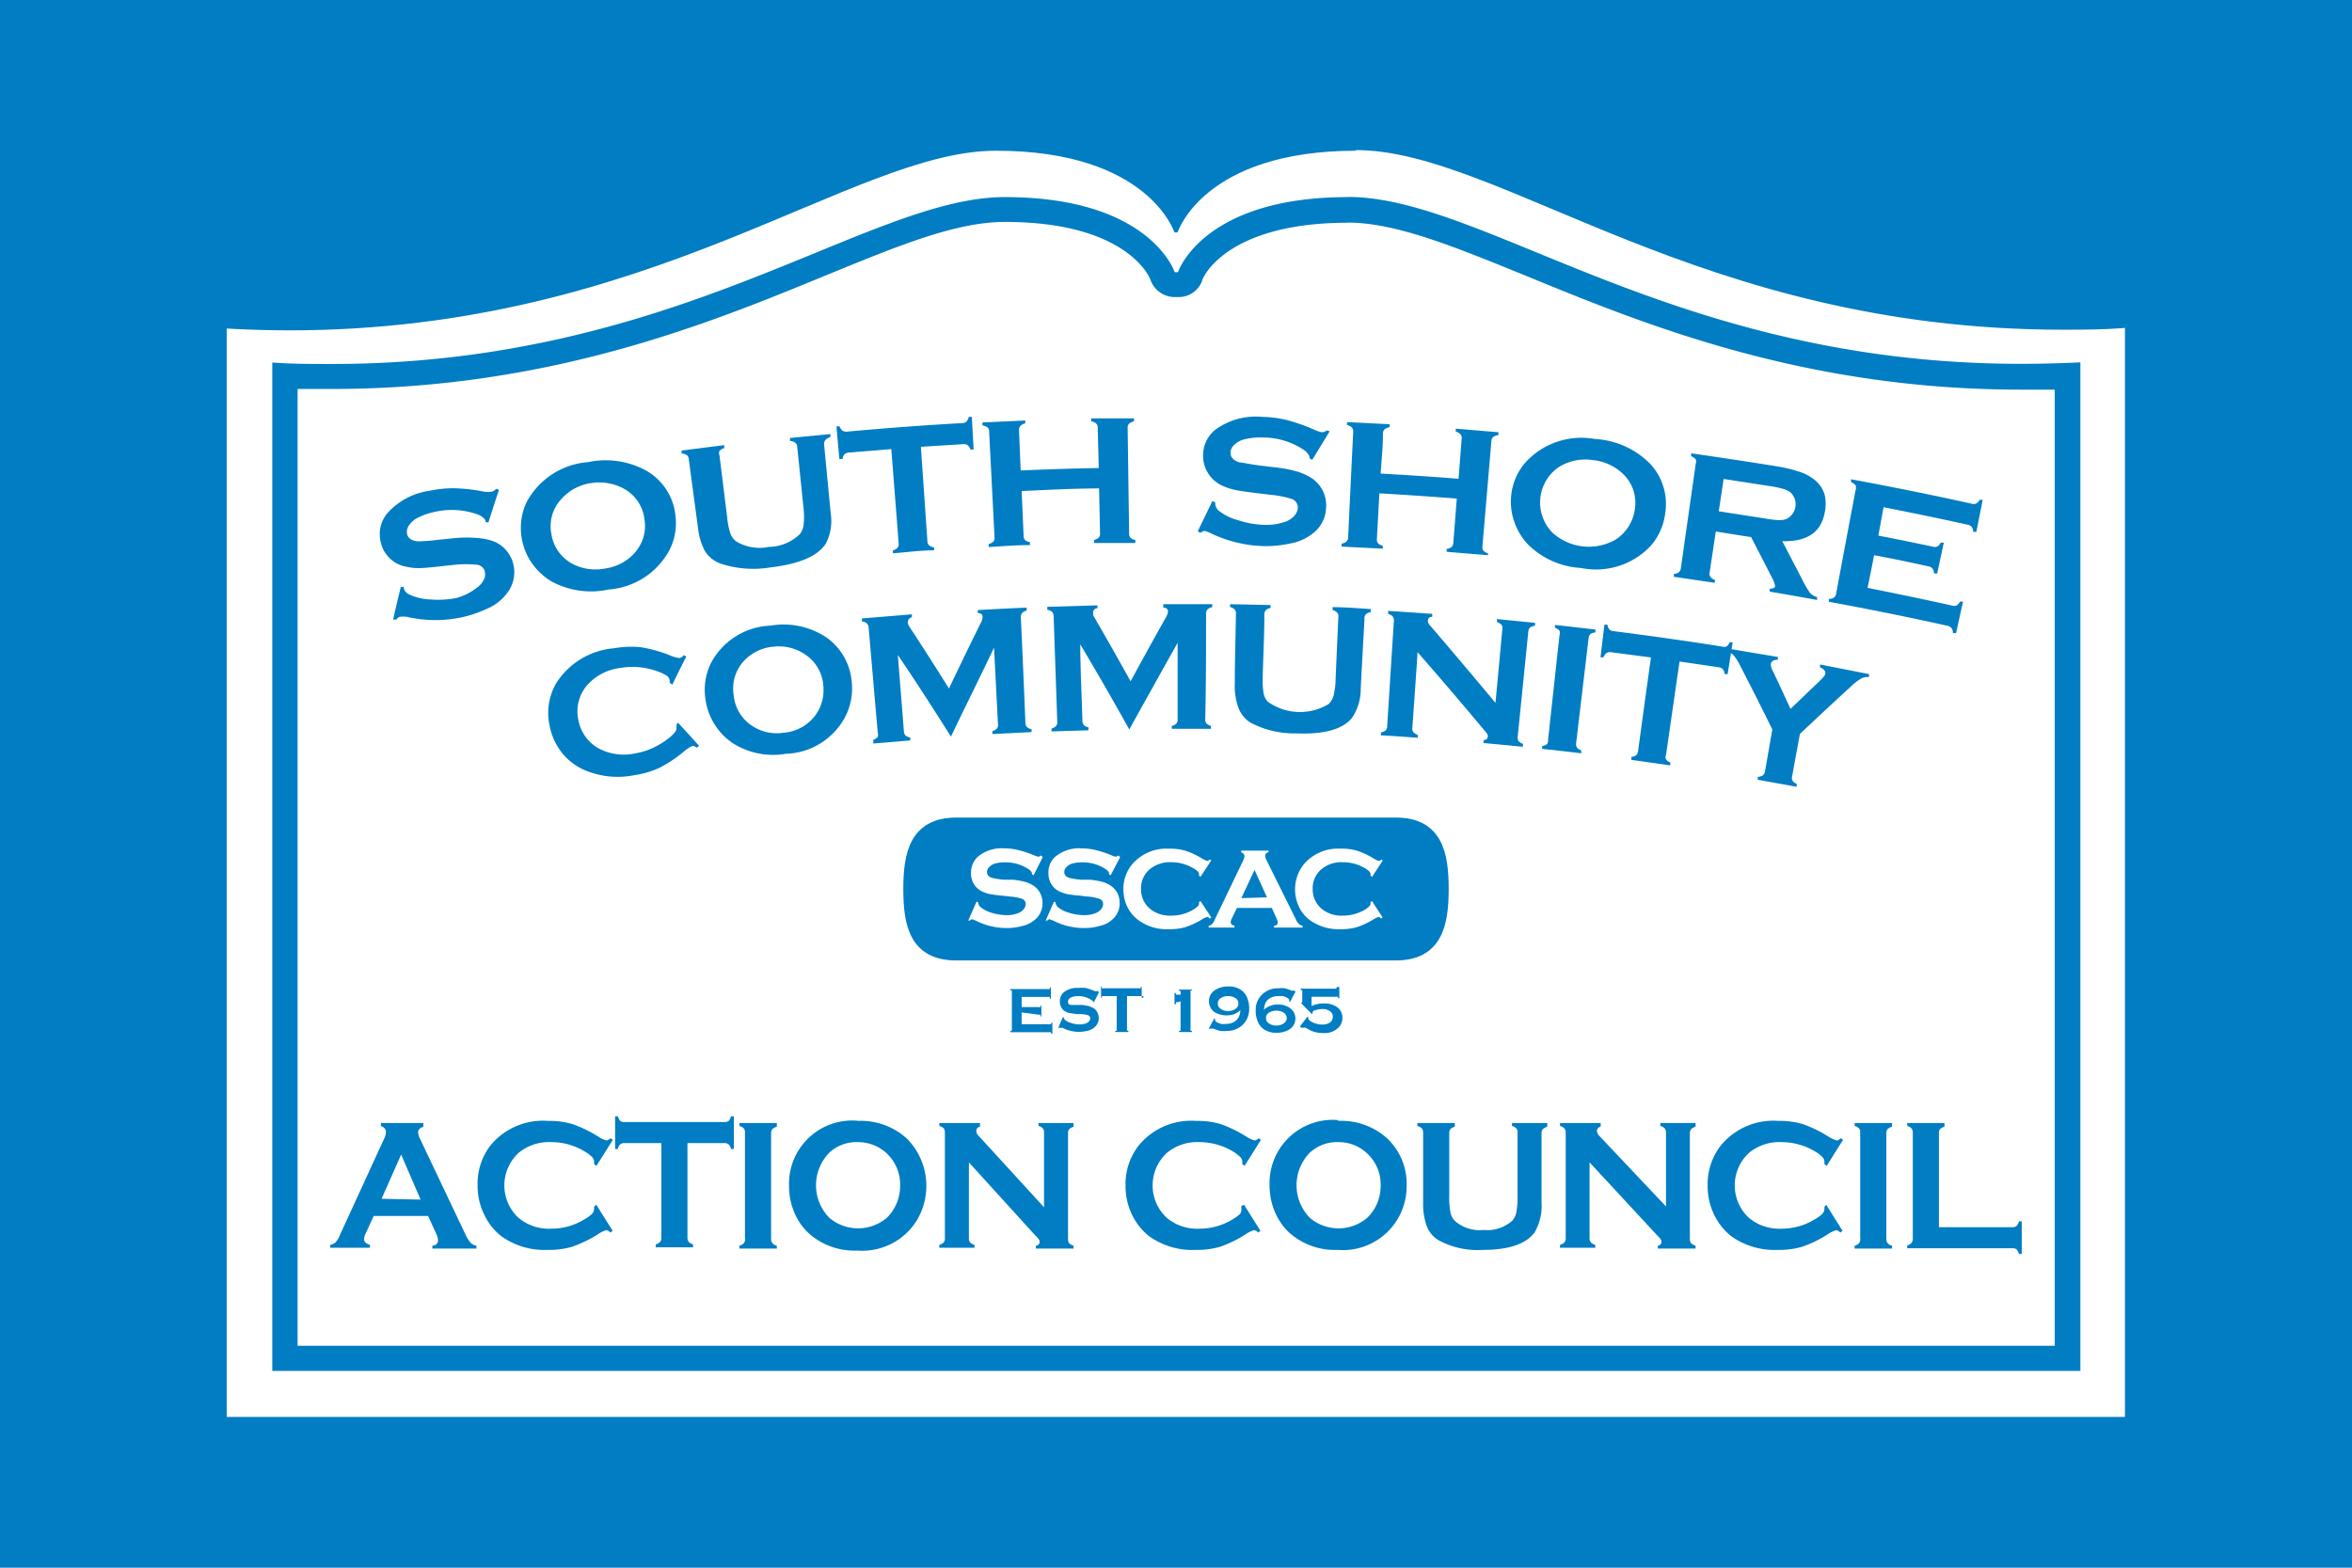 <svg id="Layer_1" data-name="Layer 1" xmlns="http://www.w3.org/2000/svg" viewBox="0 0 144 96"><defs><style>.cls-1,.cls-3{fill:#007dc3;}.cls-2{fill:#fff;}.cls-3{stroke:#007dc3;stroke-miterlimit:10;stroke-width:0.75px;}</style></defs><title>SSCAC_SIGN_BACKGROUND</title><rect class="cls-1" width="144" height="96"/><path class="cls-2" d="M67.59,111.11V43.81l.31,0c1.27.07,2.55.1,3.8.1,13.6,0,23.25-4.07,31-7.34,4.91-2.06,8.78-3.7,12.27-3.7,7.94,0,10.4,3.5,11,4.75.62-1.25,3.08-4.75,11-4.75,3.49,0,7.36,1.64,12.27,3.7,7.76,3.27,17.41,7.34,31,7.34,1.25,0,2.53,0,3.8-.1l.31,0v67.3Z" transform="translate(-54 -24)"/><path class="cls-1" d="M137,33.19c8.86,0,21,11,43.28,11,1.24,0,2.51,0,3.82-.11v66.69H67.88V44.12c1.31.07,2.58.11,3.82.11,22.27,0,34.42-11,43.28-11,9.35,0,10.92,5,10.92,5h.2s1.57-5,10.92-5m0-.59c-7.26,0-10.05,2.9-11,4.45-1-1.55-3.76-4.45-11-4.45-3.55,0-7.45,1.64-12.38,3.72-7.74,3.26-17.36,7.32-30.9,7.32-1.24,0-2.52,0-3.79-.11l-.62,0v67.9H184.71V43.5l-.62,0c-1.27.07-2.55.11-3.79.11-13.54,0-23.16-4.06-30.9-7.32-4.93-2.08-8.83-3.72-12.38-3.72Z" transform="translate(-54 -24)"/><path class="cls-2" d="M71.44,107.15V47c1,0,1.91.06,2.85.06,13.16,0,22.46-3.81,29.94-6.88,4.56-1.87,8.16-3.34,11.27-3.34,8.14,0,9.6,3.9,9.66,4.06a.79.79,0,0,0,.74.54h.2a.77.77,0,0,0,.74-.55c.06-.15,1.52-4,9.66-4,3.11,0,6.71,1.47,11.27,3.34,7.48,3.07,16.79,6.88,29.94,6.88.94,0,1.9,0,2.86-.06v60.14Z" transform="translate(-54 -24)"/><path class="cls-1" d="M136.5,37.63c2.95,0,6.49,1.45,11,3.29,7.14,2.93,16.92,6.94,30.23,6.94.68,0,1.38,0,2.07,0v58.55H72.22V47.82c.69,0,1.39,0,2.07,0,13.31,0,23.09-4,30.23-6.94,4.49-1.84,8-3.29,11-3.29,7.49,0,8.87,3.41,8.91,3.52a1.57,1.57,0,0,0,1.49,1.08h.2a1.52,1.52,0,0,0,1.48-1c0-.14,1.43-3.55,8.92-3.55m0-1.57c-8.91,0-10.4,4.6-10.4,4.6h-.2s-1.49-4.6-10.4-4.6c-8.43,0-20,10.22-41.21,10.22-1.18,0-2.4,0-3.64-.09v61.75h110.7V46.19c-1.24.06-2.46.09-3.64.09-21.2,0-32.78-10.22-41.21-10.22Z" transform="translate(-54 -24)"/><path class="cls-1" d="M80.21,98.46H76.88l-.49,1.07a.89.89,0,0,0-.1.36c0,.16.12.27.36.34v.18H74.22v-.18a.6.6,0,0,0,.33-.16,1.42,1.42,0,0,0,.26-.44l2.69-5.86a1.12,1.12,0,0,0,.13-.45c0-.17-.1-.29-.31-.37v-.18h2.6V93c-.21.07-.32.18-.32.33a1,1,0,0,0,.1.37l2.79,5.88a2.28,2.28,0,0,0,.32.52.68.68,0,0,0,.36.18v.18h-2.7v-.18c.24,0,.35-.16.35-.35a1,1,0,0,0-.1-.35Zm-.46-1L78.56,94.7l-1.2,2.71Z" transform="translate(-54 -24)"/><path class="cls-1" d="M90.51,97.78l1,1.59-.14.11a.43.43,0,0,0-.25-.15,1.84,1.84,0,0,0-.54.27,7.61,7.61,0,0,1-1.56.75,5.11,5.11,0,0,1-1.5.19,4.52,4.52,0,0,1-2.84-.85,3.62,3.62,0,0,1-1-1.24,4,4,0,0,1-.44-1.86A3.85,3.85,0,0,1,84,94.18a4.15,4.15,0,0,1,3.54-1.54,5,5,0,0,1,1.49.19,7.61,7.61,0,0,1,1.56.75,2,2,0,0,0,.54.26.46.46,0,0,0,.25-.14l.14.1-1,1.59-.15-.1a.86.86,0,0,0,0-.15.41.41,0,0,0-.13-.3,2.29,2.29,0,0,0-.48-.35,3.9,3.9,0,0,0-2-.55,2.93,2.93,0,0,0-2,.65,2.71,2.71,0,0,0,0,4,2.93,2.93,0,0,0,2,.65,3.82,3.82,0,0,0,2-.56,2.33,2.33,0,0,0,.48-.34.44.44,0,0,0,.13-.3.81.81,0,0,0,0-.15Z" transform="translate(-54 -24)"/><path class="cls-1" d="M96.09,94v5.79a.4.4,0,0,0,.08.26.58.58,0,0,0,.26.15v.18H94.15v-.18a.56.56,0,0,0,.27-.15.4.4,0,0,0,.07-.26V94H92.22a.37.37,0,0,0-.25.08.49.49,0,0,0-.14.28h-.17v-2h.17a.8.8,0,0,0,.14.28.37.37,0,0,0,.25.07h6.14a.36.36,0,0,0,.25-.07.57.57,0,0,0,.14-.28h.18v2h-.18a.49.49,0,0,0-.14-.28.36.36,0,0,0-.25-.08Z" transform="translate(-54 -24)"/><path class="cls-1" d="M99.61,99.82V93.35a.37.37,0,0,0-.07-.25.56.56,0,0,0-.27-.15v-.18h2.29V93a.56.56,0,0,0-.27.14.42.42,0,0,0-.08.26v6.47a.4.4,0,0,0,.08.26.49.49,0,0,0,.27.15v.18H99.27v-.18a.56.56,0,0,0,.27-.15A.4.4,0,0,0,99.61,99.82Z" transform="translate(-54 -24)"/><path class="cls-1" d="M106.52,92.64a4.2,4.2,0,0,1,3,1.08,4.12,4.12,0,0,1,.62,5,3.93,3.93,0,0,1-3.65,1.86,4.19,4.19,0,0,1-3-1.08,3.74,3.74,0,0,1-.91-1.38,4.14,4.14,0,0,1-.27-1.49,3.87,3.87,0,0,1,4.2-4Zm0,1.3a2.44,2.44,0,0,0-1.74.64,2.85,2.85,0,0,0,0,4,2.73,2.73,0,0,0,3.51,0,2.72,2.72,0,0,0,.63-.95,2.77,2.77,0,0,0,.19-1,2.62,2.62,0,0,0-.82-2A2.56,2.56,0,0,0,106.52,93.94Z" transform="translate(-54 -24)"/><path class="cls-1" d="M113.32,95.18v4.64a.4.4,0,0,0,.07.26.56.56,0,0,0,.27.15v.18h-2.15v-.18a.56.56,0,0,0,.27-.15.4.4,0,0,0,.07-.26V93.35a.37.37,0,0,0-.07-.25.56.56,0,0,0-.27-.15v-.18H114V93a.26.26,0,0,0-.23.26.47.47,0,0,0,.15.3l4,4.37V93.35a.37.37,0,0,0-.07-.25.56.56,0,0,0-.27-.15v-.18h2.15V93a.56.56,0,0,0-.27.15.37.37,0,0,0-.07.25v6.47a.4.4,0,0,0,.07.26.56.56,0,0,0,.27.15v.18h-2.31v-.18c.15,0,.23-.12.23-.24s-.09-.21-.27-.39Z" transform="translate(-54 -24)"/><path class="cls-1" d="M130.17,97.78l1,1.59-.14.11a.4.4,0,0,0-.25-.15,2,2,0,0,0-.54.27,7.33,7.33,0,0,1-1.55.75,5.11,5.11,0,0,1-1.5.19,4.53,4.53,0,0,1-2.85-.85,3.74,3.74,0,0,1-1-1.24,4,4,0,0,1-.43-1.86,3.85,3.85,0,0,1,.78-2.41,4.15,4.15,0,0,1,3.53-1.54,5.11,5.11,0,0,1,1.5.19,7.83,7.83,0,0,1,1.55.75,2.13,2.13,0,0,0,.54.26.43.43,0,0,0,.25-.14l.14.1-1,1.59-.14-.1c0-.06,0-.11,0-.15a.42.42,0,0,0-.14-.3,2.45,2.45,0,0,0-.47-.35,4,4,0,0,0-2-.55,2.92,2.92,0,0,0-2,.65,2.71,2.71,0,0,0,0,4,2.92,2.92,0,0,0,2,.65,3.88,3.88,0,0,0,2-.56,2.5,2.5,0,0,0,.47-.34A.46.46,0,0,0,130,98c0-.05,0-.09,0-.15Z" transform="translate(-54 -24)"/><path class="cls-1" d="M135.94,92.64a4.2,4.2,0,0,1,3,1.08,3.84,3.84,0,0,1,1.18,2.92,3.9,3.9,0,0,1-4.21,3.9,4.19,4.19,0,0,1-3-1.08,3.74,3.74,0,0,1-.91-1.38,4.14,4.14,0,0,1-.27-1.49,3.87,3.87,0,0,1,4.2-4Zm0,1.3a2.44,2.44,0,0,0-1.74.64,2.85,2.85,0,0,0,0,4,2.71,2.71,0,0,0,3.5,0,2.62,2.62,0,0,0,.64-.95,2.77,2.77,0,0,0,.19-1,2.59,2.59,0,0,0-.83-2A2.52,2.52,0,0,0,135.94,93.94Z" transform="translate(-54 -24)"/><path class="cls-1" d="M148.38,93.36v4.28a3.22,3.22,0,0,1-.42,1.82c-.52.72-1.59,1.08-3.2,1.08a5,5,0,0,1-2.68-.59,1.73,1.73,0,0,1-.75-.93,4.06,4.06,0,0,1-.2-1.38V93.36a.38.38,0,0,0-.08-.26.56.56,0,0,0-.27-.15v-.18h2.29V93a.56.56,0,0,0-.27.14.43.43,0,0,0-.07.27v3.81a4.62,4.62,0,0,0,.07,1,1,1,0,0,0,.26.53,2.28,2.28,0,0,0,1.76.57,2.32,2.32,0,0,0,1.77-.57,1.09,1.09,0,0,0,.25-.53,4.62,4.62,0,0,0,.07-1V93.36a.38.38,0,0,0-.07-.26.56.56,0,0,0-.27-.15v-.18h2.16V93a.56.56,0,0,0-.27.15A.38.38,0,0,0,148.38,93.36Z" transform="translate(-54 -24)"/><path class="cls-1" d="M151.32,95.18v4.64a.4.4,0,0,0,.08.26.56.56,0,0,0,.27.15v.18h-2.16v-.18a.56.56,0,0,0,.27-.15.4.4,0,0,0,.08-.26V93.35a.37.37,0,0,0-.08-.25.56.56,0,0,0-.27-.15v-.18H152V93a.26.26,0,0,0-.23.26.47.47,0,0,0,.15.3L156,97.88V93.35a.37.37,0,0,0-.08-.25.56.56,0,0,0-.27-.15v-.18h2.16V93a.56.56,0,0,0-.27.15.37.37,0,0,0-.08.25v6.47a.4.4,0,0,0,.08.26.56.56,0,0,0,.27.15v.18h-2.31v-.18c.15,0,.22-.12.22-.24s-.08-.21-.26-.39Z" transform="translate(-54 -24)"/><path class="cls-1" d="M165.81,97.78l1,1.59-.14.11a.41.41,0,0,0-.24-.15,1.84,1.84,0,0,0-.55.27,7.33,7.33,0,0,1-1.55.75,5.11,5.11,0,0,1-1.5.19,4.55,4.55,0,0,1-2.85-.85,3.74,3.74,0,0,1-1-1.24,4,4,0,0,1-.43-1.86,3.85,3.85,0,0,1,.78-2.41,4.15,4.15,0,0,1,3.54-1.54,5.09,5.09,0,0,1,1.49.19,7.83,7.83,0,0,1,1.55.75,2,2,0,0,0,.55.26.44.44,0,0,0,.24-.14l.14.1-1,1.59-.14-.1a.86.86,0,0,0,0-.15.42.42,0,0,0-.14-.3,1.93,1.93,0,0,0-.47-.35,4,4,0,0,0-2-.55,2.92,2.92,0,0,0-2,.65,2.71,2.71,0,0,0,0,4,2.92,2.92,0,0,0,2,.65,3.88,3.88,0,0,0,2-.56,2,2,0,0,0,.47-.34.46.46,0,0,0,.14-.3.81.81,0,0,0,0-.15Z" transform="translate(-54 -24)"/><path class="cls-1" d="M167.89,99.82V93.35a.37.37,0,0,0-.07-.25.56.56,0,0,0-.27-.15v-.18h2.29V93a.56.56,0,0,0-.27.14.42.42,0,0,0-.08.26v6.47a.4.4,0,0,0,.08.26.49.49,0,0,0,.27.15v.18h-2.29v-.18a.56.56,0,0,0,.27-.15A.4.4,0,0,0,167.89,99.82Z" transform="translate(-54 -24)"/><path class="cls-1" d="M172.71,99.15h4.5a.4.4,0,0,0,.26-.08.72.72,0,0,0,.14-.28h.17v2h-.17a.8.8,0,0,0-.14-.28.4.4,0,0,0-.26-.07h-6.44v-.18a.52.52,0,0,0,.26-.15.4.4,0,0,0,.08-.26V93.36a.38.38,0,0,0-.08-.26.52.52,0,0,0-.26-.15v-.18h2.28V93a.56.56,0,0,0-.27.14.43.43,0,0,0-.07.27Z" transform="translate(-54 -24)"/><path class="cls-1" d="M84.55,54c-.22.65-.43,1.3-.65,2l-.18-.05s0-.07,0-.09-.17-.24-.43-.34a4.7,4.7,0,0,0-2.65-.18,4.21,4.21,0,0,0-1.09.38,1.33,1.33,0,0,0-.51.45.73.73,0,0,0-.12.52c.06.28.29.43.68.46a11.15,11.15,0,0,0,1.27-.1l1-.1a7.7,7.7,0,0,1,1.4,0,3.48,3.48,0,0,1,1,.22,1.92,1.92,0,0,1,.77.59,2,2,0,0,1,.41.89,2.08,2.08,0,0,1-.29,1.51,3,3,0,0,1-1.37,1.13,7.24,7.24,0,0,1-1.61.53,7.74,7.74,0,0,1-3.28-.05,2,2,0,0,0-.43,0,.52.52,0,0,0-.21.17l-.19,0c.15-.68.31-1.35.47-2l.18,0,0,.08a.6.6,0,0,0,.35.39,3.36,3.36,0,0,0,1.3.3,5.71,5.71,0,0,0,1.57-.09A3.5,3.5,0,0,0,83.18,60a1.3,1.3,0,0,0,.42-.46.74.74,0,0,0,.09-.51.55.55,0,0,0-.53-.45,6.59,6.59,0,0,0-1.27,0l-.93.1c-.62.07-1.07.11-1.33.11a3.27,3.27,0,0,1-.81-.1,1.83,1.83,0,0,1-1-.55,1.87,1.87,0,0,1-.51-.95,2,2,0,0,1,.37-1.72,4.24,4.24,0,0,1,2.65-1.42,6.72,6.72,0,0,1,1.51-.15,10.92,10.92,0,0,1,1.81.21,1.89,1.89,0,0,0,.45,0,.53.53,0,0,0,.28-.18Z" transform="translate(-54 -24)"/><path class="cls-1" d="M90,52.3a5.18,5.18,0,0,1,3.6.54,3.58,3.58,0,0,1,1.75,2.7A3.65,3.65,0,0,1,95,57.66a4.6,4.6,0,0,1-3.74,2.44,5.07,5.07,0,0,1-3.5-.5,3.89,3.89,0,0,1-1.24-1.18,3.78,3.78,0,0,1-.32-3.59A4.67,4.67,0,0,1,90,52.3Zm.21,1.28a3,3,0,0,0-1.86,1,2.43,2.43,0,0,0-.59,2.13A2.47,2.47,0,0,0,89,58.5a3,3,0,0,0,2,.32,3,3,0,0,0,1.84-.94,2.69,2.69,0,0,0,.56-1,2.49,2.49,0,0,0,.06-1.05,2.45,2.45,0,0,0-1.22-1.88A3.16,3.16,0,0,0,90.21,53.58Z" transform="translate(-54 -24)"/><path class="cls-1" d="M104.45,51.18l.41,4.26a3,3,0,0,1-.3,1.85c-.51.78-1.64,1.25-3.42,1.46a6.37,6.37,0,0,1-3-.23,1.85,1.85,0,0,1-1-.81,3.84,3.84,0,0,1-.4-1.35l-.57-4.24a.33.33,0,0,0-.12-.25.67.67,0,0,0-.32-.1l0-.18,2.61-.33,0,.18a.69.69,0,0,0-.29.17.36.36,0,0,0,0,.28c.16,1.26.31,2.52.47,3.78a4.22,4.22,0,0,0,.2,1,1,1,0,0,0,.35.48,2.75,2.75,0,0,0,2,.34,2.79,2.79,0,0,0,1.9-.78,1.17,1.17,0,0,0,.23-.56,4.76,4.76,0,0,0,0-1l-.39-3.78a.36.36,0,0,0-.12-.26.66.66,0,0,0-.32-.11l0-.18,2.47-.24v.18a.69.69,0,0,0-.29.17A.39.39,0,0,0,104.45,51.18Z" transform="translate(-54 -24)"/><path class="cls-1" d="M110.38,51.36l.4,5.78a.36.36,0,0,0,.1.25.6.6,0,0,0,.31.13v.18c-.84,0-1.68.12-2.52.18l0-.18a.6.6,0,0,0,.29-.16.39.39,0,0,0,.06-.27l-.45-5.77-2.58.21a.51.51,0,0,0-.28.1.6.6,0,0,0-.13.3l-.19,0-.18-2,.19,0a.67.67,0,0,0,.19.27.49.49,0,0,0,.29.05q3.51-.32,7-.52a.38.38,0,0,0,.28-.09.52.52,0,0,0,.15-.29h.19l.11,2h-.19a.58.58,0,0,0-.18-.27.41.41,0,0,0-.29-.06Z" transform="translate(-54 -24)"/><path class="cls-1" d="M121.29,53.91c-1.58,0-3.16.09-4.74.16l.12,2.74a.34.34,0,0,0,.09.26.6.6,0,0,0,.3.13v.18c-.84,0-1.69.07-2.53.12v-.18a.69.69,0,0,0,.29-.16.35.35,0,0,0,.07-.26l-.33-6.46a.34.34,0,0,0-.09-.26.75.75,0,0,0-.32-.13v-.18l2.62-.12v.18a.52.52,0,0,0-.3.16.35.35,0,0,0-.08.26l.1,2.46c1.59-.07,3.19-.12,4.78-.15l-.06-2.46a.36.36,0,0,0-.09-.26.6.6,0,0,0-.31-.14v-.18l2.62,0v.18a.69.69,0,0,0-.31.15.38.38,0,0,0-.08.26l.09,6.47a.37.37,0,0,0,.08.25.6.6,0,0,0,.3.14v.18l-2.53,0v-.18a.65.65,0,0,0,.29-.15.37.37,0,0,0,.08-.26Z" transform="translate(-54 -24)"/><path class="cls-1" d="M135.41,50.41l-1.07,1.75-.16-.09s0-.07,0-.09-.11-.27-.34-.42a4.51,4.51,0,0,0-2.53-.77,4,4,0,0,0-1.15.12,1.36,1.36,0,0,0-.59.33.65.65,0,0,0-.23.48c0,.29.18.48.56.6.19,0,.61.11,1.25.19l.94.11a7.86,7.86,0,0,1,1.37.27,3.56,3.56,0,0,1,.92.44,2.07,2.07,0,0,1,.62.75,2,2,0,0,1,.19,1,2.06,2.06,0,0,1-.61,1.41,3.06,3.06,0,0,1-1.58.79,7.08,7.08,0,0,1-1.69.16,8,8,0,0,1-3.17-.78,1.76,1.76,0,0,0-.39-.15.49.49,0,0,0-.25.12l-.17-.09.9-1.86.17.08v.07a.62.62,0,0,0,.25.47,3.35,3.35,0,0,0,1.2.57,5.49,5.49,0,0,0,1.54.27,3.54,3.54,0,0,0,1.36-.21,1.38,1.38,0,0,0,.51-.36.84.84,0,0,0,.2-.47.56.56,0,0,0-.42-.56,6.28,6.28,0,0,0-1.24-.24l-.92-.11c-.62-.08-1.06-.14-1.32-.2a3.93,3.93,0,0,1-.77-.27,2,2,0,0,1-1.13-1.81,2,2,0,0,1,.74-1.59,4.19,4.19,0,0,1,2.89-.79,6.89,6.89,0,0,1,1.49.19,11.43,11.43,0,0,1,1.72.61,1.87,1.87,0,0,0,.43.14.48.48,0,0,0,.3-.11Z" transform="translate(-54 -24)"/><path class="cls-1" d="M143.19,54.53c-1.58-.12-3.16-.23-4.74-.32L138.3,57a.39.39,0,0,0,.07.27.6.6,0,0,0,.29.15l0,.18-2.52-.13v-.18a.6.6,0,0,0,.3-.13.38.38,0,0,0,.1-.25q.15-3.24.31-6.46a.38.38,0,0,0-.08-.27.59.59,0,0,0-.3-.15v-.18l2.61.13v.18a.64.64,0,0,0-.31.13.36.36,0,0,0-.1.25c0,.82-.09,1.64-.14,2.46,1.59.09,3.18.19,4.77.32l.19-2.46a.35.35,0,0,0-.07-.26.6.6,0,0,0-.29-.17v-.18l2.61.22v.17a.76.76,0,0,0-.32.12.34.34,0,0,0-.11.25l-.55,6.45a.35.35,0,0,0,.06.26.64.64,0,0,0,.28.17V58l-2.53-.21,0-.18a.61.61,0,0,0,.3-.11.42.42,0,0,0,.11-.26Z" transform="translate(-54 -24)"/><path class="cls-1" d="M151.63,50.88A5.18,5.18,0,0,1,155,52.37a3.6,3.6,0,0,1,.95,3.07,3.69,3.69,0,0,1-.9,2,4.59,4.59,0,0,1-4.26,1.34,5,5,0,0,1-3.22-1.42,3.83,3.83,0,0,1-.88-1.47,3.74,3.74,0,0,1-.17-1.52,3.62,3.62,0,0,1,.83-2A4.63,4.63,0,0,1,151.63,50.88Zm-.14,1.29a3.05,3.05,0,0,0-2.05.43,2.63,2.63,0,0,0-.41,4,3.3,3.3,0,0,0,3.89.44,2.63,2.63,0,0,0,1.17-1.84,2.45,2.45,0,0,0-.68-2.14A3.13,3.13,0,0,0,151.49,52.17Z" transform="translate(-54 -24)"/><path class="cls-1" d="M159.05,56.55c-.13.84-.25,1.67-.38,2.51a.34.34,0,0,0,.05.27.58.58,0,0,0,.27.18l0,.18-2.51-.37,0-.17a.65.65,0,0,0,.31-.11.39.39,0,0,0,.12-.24c.3-2.13.61-4.27.91-6.4a.38.38,0,0,0,0-.27.65.65,0,0,0-.28-.19l0-.18c1.74.25,3.47.51,5.21.79a9.16,9.16,0,0,1,1.48.36,2.84,2.84,0,0,1,.91.51,1.83,1.83,0,0,1,.58.9,2.52,2.52,0,0,1,0,1.06c-.22,1.22-1.09,1.8-2.6,1.76l1.22,2.35a6.09,6.09,0,0,0,.47.81.85.85,0,0,0,.44.26l0,.18c-1-.18-1.93-.35-2.9-.51l0-.18q.31,0,.33-.15a1.39,1.39,0,0,0-.19-.52c-.42-.83-.85-1.66-1.28-2.49Zm.18-1.24,2.77.43a7.92,7.92,0,0,0,.86.11,1.3,1.3,0,0,0,.49-.06,1,1,0,0,0,.28-1.63,1.51,1.51,0,0,0-.44-.22,7.58,7.58,0,0,0-.87-.18l-2.79-.43Z" transform="translate(-54 -24)"/><path class="cls-1" d="M168.74,58c-.13.68-.27,1.37-.4,2q2.58.51,5.16,1.08a.46.46,0,0,0,.29,0,.64.64,0,0,0,.21-.24l.19,0c-.15.64-.29,1.29-.43,1.93l-.19,0a.57.57,0,0,0-.09-.31.46.46,0,0,0-.25-.14q-3.61-.8-7.26-1.47l0-.17a.61.61,0,0,0,.32-.09.4.4,0,0,0,.13-.25c.39-2.11.79-4.23,1.19-6.34a.41.41,0,0,0,0-.28.75.75,0,0,0-.28-.2l0-.17q3.69.68,7.36,1.49a.45.45,0,0,0,.29,0,.54.54,0,0,0,.22-.23l.19,0L175,56.57l-.19,0a.53.53,0,0,0-.09-.3.41.41,0,0,0-.26-.14c-1.71-.38-3.42-.73-5.14-1.07L169,56.8c1.11.21,2.21.44,3.31.67a.39.39,0,0,0,.29,0,.46.46,0,0,0,.21-.24l.2,0c-.14.63-.27,1.26-.41,1.89l-.19,0a.53.53,0,0,0-.09-.3.41.41,0,0,0-.26-.14C170.93,58.43,169.84,58.2,168.74,58Z" transform="translate(-54 -24)"/><path class="cls-1" d="M95.5,68.25c.44.47.87.94,1.3,1.42l-.13.12a.46.46,0,0,0-.28-.11,2.19,2.19,0,0,0-.53.35,8,8,0,0,1-1.51,1,5.6,5.6,0,0,1-1.52.44,5.15,5.15,0,0,1-3.1-.34,3.65,3.65,0,0,1-1.3-1,3.85,3.85,0,0,1-.79-1.74,3.63,3.63,0,0,1,.4-2.53,4.64,4.64,0,0,1,3.53-2.16,6.26,6.26,0,0,1,1.64-.07,8.41,8.41,0,0,1,1.78.49,2.16,2.16,0,0,0,.62.18.49.49,0,0,0,.25-.18l.16.08c-.29.57-.58,1.15-.86,1.73L95,65.8c0-.06,0-.11,0-.15a.46.46,0,0,0-.19-.28,2.74,2.74,0,0,0-.56-.26A4.39,4.39,0,0,0,92,64.9a3.25,3.25,0,0,0-2,1,2.44,2.44,0,0,0-.6,2.13,2.51,2.51,0,0,0,1.27,1.81,3.29,3.29,0,0,0,2.2.3,4.52,4.52,0,0,0,2-.88,2.38,2.38,0,0,0,.45-.42.41.41,0,0,0,.1-.32l0-.14Z" transform="translate(-54 -24)"/><path class="cls-1" d="M101.19,62.31a4.73,4.73,0,0,1,3.4.72,3.69,3.69,0,0,1,1.56,2.78,3.76,3.76,0,0,1-.41,2.1,4.26,4.26,0,0,1-3.63,2.25,4.6,4.6,0,0,1-3.29-.68,3.89,3.89,0,0,1-1.63-2.68,3.72,3.72,0,0,1,.32-2.16A4.32,4.32,0,0,1,101.19,62.31Zm.16,1.29a2.78,2.78,0,0,0-1.8.87,2.48,2.48,0,0,0-.63,2.1,2.51,2.51,0,0,0,1.13,1.88,2.71,2.71,0,0,0,1.92.42,2.66,2.66,0,0,0,1.77-.85,2.58,2.58,0,0,0,.57-1,2.62,2.62,0,0,0,.1-1,2.48,2.48,0,0,0-1.1-1.93A2.86,2.86,0,0,0,101.35,63.6Z" transform="translate(-54 -24)"/><path class="cls-1" d="M112.22,69.11c-1.06-1.69-2.15-3.38-3.25-5,.12,1.56.25,3.11.37,4.67a.41.41,0,0,0,.1.26.66.66,0,0,0,.29.12l0,.18-2.26.19V69.3a.66.66,0,0,0,.27-.17.45.45,0,0,0,0-.27c-.19-2.15-.37-4.29-.56-6.44a.37.37,0,0,0-.11-.25.66.66,0,0,0-.3-.12v-.18l3.06-.25v.18a.31.31,0,0,0-.25.33.68.68,0,0,0,.1.25c.82,1.25,1.63,2.52,2.42,3.78.64-1.34,1.28-2.67,1.94-4a.81.81,0,0,0,.12-.38c0-.16-.11-.24-.3-.24v-.18c1-.06,2-.11,3-.15v.18a.53.53,0,0,0-.29.16.38.38,0,0,0-.07.26q.15,3.22.28,6.45a.42.42,0,0,0,.09.26.71.71,0,0,0,.29.14v.17l-2.4.12v-.18a.58.58,0,0,0,.28-.16.36.36,0,0,0,.06-.27l-.24-4.68C114,65.47,113.09,67.29,112.22,69.11Z" transform="translate(-54 -24)"/><path class="cls-1" d="M123.14,68.67q-1.45-2.61-3-5.21c0,1.56.09,3.12.13,4.68a.39.39,0,0,0,.09.26.52.52,0,0,0,.28.14v.18l-2.26.07v-.18a.49.49,0,0,0,.28-.16.35.35,0,0,0,.07-.26c-.07-2.15-.15-4.31-.22-6.46a.47.47,0,0,0-.09-.26.7.7,0,0,0-.3-.13v-.18l3.07-.09v.18c-.19,0-.27.15-.27.31a.51.51,0,0,0,.09.26q1.13,1.95,2.21,3.9c.71-1.3,1.42-2.6,2.15-3.89a1,1,0,0,0,.14-.38c0-.15-.1-.23-.29-.25V61c1,0,2,0,3,0v.18a.52.52,0,0,0-.29.14.34.34,0,0,0-.09.26c0,2.15,0,4.31-.05,6.46a.38.38,0,0,0,.07.26.66.66,0,0,0,.28.15v.18h-2.4v-.18a.49.49,0,0,0,.28-.14.36.36,0,0,0,.08-.27c0-1.56,0-3.12,0-4.68C125.11,65.13,124.12,66.9,123.14,68.67Z" transform="translate(-54 -24)"/><path class="cls-1" d="M137.54,61.91c-.08,1.43-.16,2.85-.23,4.28a3.11,3.11,0,0,1-.55,1.79c-.58.69-1.71,1-3.4.93a5.71,5.71,0,0,1-2.8-.66,1.84,1.84,0,0,1-.77-1,3.9,3.9,0,0,1-.19-1.39c0-1.42.05-2.85.07-4.27a.36.36,0,0,0-.08-.27.61.61,0,0,0-.28-.15V61l2.48.05v.18a.52.52,0,0,0-.29.14.36.36,0,0,0-.09.26c0,1.27-.07,2.54-.1,3.81a5.12,5.12,0,0,0,.05,1,1.06,1.06,0,0,0,.26.53,3.39,3.39,0,0,0,3.73.14,1.17,1.17,0,0,0,.3-.52,4.56,4.56,0,0,0,.12-1c.06-1.27.11-2.54.17-3.81a.31.31,0,0,0-.07-.26.56.56,0,0,0-.28-.16v-.18c.78,0,1.56.07,2.34.12v.18a.6.6,0,0,0-.3.13A.36.36,0,0,0,137.54,61.91Z" transform="translate(-54 -24)"/><path class="cls-1" d="M140.79,63.94c-.1,1.54-.21,3.08-.32,4.63a.35.35,0,0,0,.06.26.57.57,0,0,0,.27.17v.18q-1.12-.09-2.25-.15v-.18a.56.56,0,0,0,.29-.13.33.33,0,0,0,.09-.26l.41-6.45a.4.4,0,0,0-.07-.26.61.61,0,0,0-.28-.16v-.18l2.7.18v.18q-.25,0-.27.24a.41.41,0,0,0,.14.3c1.35,1.57,2.67,3.14,4,4.73l.42-4.51a.38.38,0,0,0-.05-.27.71.71,0,0,0-.28-.17l0-.18,2.33.23,0,.18a.65.65,0,0,0-.31.11.38.38,0,0,0-.1.25c-.22,2.14-.43,4.29-.65,6.43a.42.42,0,0,0,.05.27.57.57,0,0,0,.27.17l0,.18-2.41-.23v-.18c.16,0,.25-.09.26-.22s-.07-.21-.24-.41Q142.85,66.29,140.79,63.94Z" transform="translate(-54 -24)"/><path class="cls-1" d="M148.78,69.31l.7-6.42a.38.38,0,0,0,0-.27.75.75,0,0,0-.28-.18l0-.17,2.48.28,0,.18a.54.54,0,0,0-.31.1.39.39,0,0,0-.11.25c-.25,2.14-.51,4.28-.76,6.42a.41.41,0,0,0,.05.28.61.61,0,0,0,.26.17l0,.18c-.8-.1-1.59-.19-2.39-.27l0-.18a.52.52,0,0,0,.3-.12A.39.39,0,0,0,148.78,69.31Z" transform="translate(-54 -24)"/><path class="cls-1" d="M156.83,64.51c-.28,1.9-.55,3.81-.83,5.72a.33.33,0,0,0,0,.27.56.56,0,0,0,.26.19l0,.18-2.38-.34,0-.18a.61.61,0,0,0,.29-.1.45.45,0,0,0,.12-.25c.26-1.91.52-3.83.79-5.74l-2.45-.32a.37.37,0,0,0-.27.05.56.56,0,0,0-.19.26l-.18,0,.24-2,.18,0a.61.61,0,0,0,.12.29.39.39,0,0,0,.26.11q3.31.42,6.63.94a.41.41,0,0,0,.28,0,.57.57,0,0,0,.2-.26l.18,0c-.1.65-.2,1.3-.31,1.95l-.18,0a.52.52,0,0,0-.11-.3.42.42,0,0,0-.26-.12Z" transform="translate(-54 -24)"/><path class="cls-1" d="M164.2,68.94c-.16.86-.32,1.71-.47,2.57a.39.39,0,0,0,0,.27A.53.53,0,0,0,164,72l0,.18-2.38-.43,0-.18a.6.6,0,0,0,.31-.09.4.4,0,0,0,.13-.24l.45-2.57c-.63-1.29-1.28-2.57-1.94-3.85a3.46,3.46,0,0,0-.42-.68.89.89,0,0,0-.42-.25l0-.18,3.12.52,0,.17c-.26,0-.41.09-.44.28a1.19,1.19,0,0,0,.16.47c.36.76.71,1.51,1.05,2.26l1.82-1.74c.19-.19.3-.32.31-.39a.26.26,0,0,0-.06-.24.56.56,0,0,0-.26-.17l0-.18,3,.59,0,.18a.85.85,0,0,0-.48.09,3.4,3.4,0,0,0-.63.49Q165.76,67.47,164.2,68.94Z" transform="translate(-54 -24)"/><path class="cls-1" d="M116.55,86v.72h1.68a.12.12,0,0,0,.09,0,.15.15,0,0,0,.05-.09h.06v.68h-.06a.19.19,0,0,0-.05-.1.12.12,0,0,0-.09,0h-2.38v-.06a.19.19,0,0,0,.1-.05.12.12,0,0,0,0-.09V84.77a.12.12,0,0,0,0-.09.19.19,0,0,0-.1-.05v-.06h2.34a.11.11,0,0,0,.08,0s0-.05,0-.1h.07v.68h-.07c0-.05,0-.08,0-.1l-.08,0h-1.64v.62h1.06a.12.12,0,0,0,.09,0,.19.19,0,0,0,0-.09h.06v.66h-.06a.19.19,0,0,0,0-.1.12.12,0,0,0-.09,0Z" transform="translate(-54 -24)"/><path class="cls-1" d="M121.27,84.79l-.31.61,0,0v0s0-.09-.11-.14A1.37,1.37,0,0,0,120,85a1.25,1.25,0,0,0-.36.05.52.52,0,0,0-.19.12.25.25,0,0,0-.06.17c0,.09,0,.16.17.2l.4,0,.3,0a2.78,2.78,0,0,1,.43.08,1.38,1.38,0,0,1,.3.14.69.69,0,0,1,.2.25.73.73,0,0,1,.08.33.74.74,0,0,1-.18.49.94.94,0,0,1-.5.29,2.35,2.35,0,0,1-.54.07,2.27,2.27,0,0,1-1-.25l-.13,0a.13.13,0,0,0-.07,0l-.06,0,.28-.64.06,0v0a.23.23,0,0,0,.08.16.94.94,0,0,0,.39.19,1.48,1.48,0,0,0,.49.08,1,1,0,0,0,.44-.08.51.51,0,0,0,.16-.13.27.27,0,0,0,.06-.17.2.2,0,0,0-.14-.18,1.62,1.62,0,0,0-.4-.07l-.29,0-.42-.06a1.06,1.06,0,0,1-.25-.09.57.57,0,0,1-.27-.26.69.69,0,0,1-.09-.36.74.74,0,0,1,.22-.55,1.26,1.26,0,0,1,.9-.28,2.34,2.34,0,0,1,.47,0,3.58,3.58,0,0,1,.54.19.43.43,0,0,0,.14,0,.16.16,0,0,0,.09,0Z" transform="translate(-54 -24)"/><path class="cls-1" d="M123,85v2a.12.12,0,0,0,0,.09.19.19,0,0,0,.09.05v.06h-.81v-.06a.15.15,0,0,0,.09-.05.12.12,0,0,0,0-.09V85h-.81s-.07,0-.09,0a.19.19,0,0,0,0,.1h-.06v-.68h.06a.19.19,0,0,0,0,.1.12.12,0,0,0,.09,0h2.19a.12.12,0,0,0,.09,0,.19.19,0,0,0,0-.1h.06v.68H124a.19.19,0,0,0,0-.1s0,0-.09,0Z" transform="translate(-54 -24)"/><path class="cls-1" d="M125.91,85.51v-.7H126a.34.34,0,0,0,0,.1.08.08,0,0,0,.06,0h.05l.17,0v-.12a.11.11,0,0,0,0-.08.19.19,0,0,0-.1-.05v-.06h.8v.06l-.09,0a.12.12,0,0,0,0,.09V87a.12.12,0,0,0,0,.09.19.19,0,0,0,.09.05v.06h-.8v-.06a.19.19,0,0,0,.1-.05.12.12,0,0,0,0-.09V85.32l-.18.05s-.08,0-.09,0a.19.19,0,0,0,0,.1Z" transform="translate(-54 -24)"/><path class="cls-1" d="M128,87l.34-.63.05,0a.25.25,0,0,0,0,.08s0,.1.12.15a.88.88,0,0,0,.26.1,1.18,1.18,0,0,0,.31,0,.92.92,0,0,0,.55-.17.71.71,0,0,0,.22-.27,1,1,0,0,0,.09-.4,1.16,1.16,0,0,1-.4.25,1.47,1.47,0,0,1-1.17-.12.83.83,0,0,1-.26-.3.79.79,0,0,1-.09-.38.78.78,0,0,1,.34-.66,1.39,1.39,0,0,1,.84-.24,1.25,1.25,0,0,1,.87.28,1.11,1.11,0,0,1,.31.47,1.65,1.65,0,0,1,.1.58,1.34,1.34,0,0,1-.38,1,1.37,1.37,0,0,1-1,.39,1.51,1.51,0,0,1-.39,0,2.22,2.22,0,0,1-.41-.14.3.3,0,0,0-.13,0l-.07,0,0,0ZM129.19,85a.78.78,0,0,0-.48.14.39.39,0,0,0-.15.31.37.37,0,0,0,.15.31.73.73,0,0,0,.48.15.74.74,0,0,0,.48-.15.37.37,0,0,0,.15-.3.39.39,0,0,0-.15-.32A.78.78,0,0,0,129.19,85Z" transform="translate(-54 -24)"/><path class="cls-1" d="M133.32,84.72l-.33.62-.06,0a.28.28,0,0,0,0-.08s0-.1-.12-.15a.89.89,0,0,0-.26-.11,1.76,1.76,0,0,0-.31,0,.9.9,0,0,0-.55.17.68.68,0,0,0-.22.26,1.8,1.8,0,0,0-.09.41,1.16,1.16,0,0,1,.4-.25,1.25,1.25,0,0,1,.45-.08,1.29,1.29,0,0,1,.72.2.94.94,0,0,1,.27.29.86.86,0,0,1,.09.39A.79.79,0,0,1,133,87a1.39,1.39,0,0,1-.84.24,1.25,1.25,0,0,1-.87-.28,1.11,1.11,0,0,1-.31-.47,1.65,1.65,0,0,1-.1-.58,1.3,1.3,0,0,1,.38-1,1.37,1.37,0,0,1,1-.39,1.64,1.64,0,0,1,.4,0,2.14,2.14,0,0,1,.4.14.3.3,0,0,0,.13,0,.09.09,0,0,0,.06,0l0,0Zm-1.18,1.17a.83.83,0,0,0-.48.14.39.39,0,0,0-.15.31.37.37,0,0,0,.15.31.76.76,0,0,0,.48.15.73.73,0,0,0,.48-.15.38.38,0,0,0,.16-.3.4.4,0,0,0-.16-.32A.78.78,0,0,0,132.14,85.89Z" transform="translate(-54 -24)"/><path class="cls-1" d="M133.58,86.87l.46-.61.05,0a.31.31,0,0,0,0,.08c0,.07.06.13.16.2a1.33,1.33,0,0,0,.71.2.81.81,0,0,0,.46-.12.43.43,0,0,0,.18-.36.39.39,0,0,0-.18-.34.72.72,0,0,0-.46-.13,1.35,1.35,0,0,0-.41.07c-.13,0-.19.1-.19.15a.2.2,0,0,0,0,.08l-.05,0-.67-.68,0,0h0c.06,0,.09,0,.09-.11v-.56s0-.07,0-.09-.05,0-.1-.05v-.06h2.08a.12.12,0,0,0,.09,0,.3.3,0,0,0,.05-.1H136v.69h-.06a.36.36,0,0,0-.05-.09.12.12,0,0,0-.09,0h-1.5v.57a1.58,1.58,0,0,1,.74-.16,1.33,1.33,0,0,1,.86.25.79.79,0,0,1,.29.63.87.87,0,0,1-.18.53,1.21,1.21,0,0,1-1,.4,1.81,1.81,0,0,1-.8-.17l-.27-.15a.27.27,0,0,0-.14,0,.21.21,0,0,0-.11,0Z" transform="translate(-54 -24)"/><path class="cls-3" d="M142.32,78.44c0,2.2-.4,4-2.87,4h-26.9c-2.47,0-2.87-1.78-2.87-4h0c0-2.19.4-4,2.87-4h26.9c2.47,0,2.87,1.78,2.87,4Z" transform="translate(-54 -24)"/><path class="cls-2" d="M117.84,76.49l-.56,1.11-.1-.06a.11.11,0,0,0,0-.05c0-.08-.07-.17-.2-.26a2.5,2.5,0,0,0-1.45-.42,2.08,2.08,0,0,0-.64.08.78.78,0,0,0-.33.21.41.41,0,0,0-.13.3c0,.18.11.3.32.36a4.2,4.2,0,0,0,.71.11l.55,0a5.07,5.07,0,0,1,.78.14,1.87,1.87,0,0,1,.53.26,1.14,1.14,0,0,1,.37.44,1.31,1.31,0,0,1,.14.59,1.34,1.34,0,0,1-.32.88,1.72,1.72,0,0,1-.91.52,3.39,3.39,0,0,1-1,.13,4.13,4.13,0,0,1-1.85-.45l-.23-.09a.29.29,0,0,0-.14.08l-.1,0,.51-1.16.1.05v0a.38.38,0,0,0,.15.29,1.84,1.84,0,0,0,.69.35,3.22,3.22,0,0,0,.89.14,1.81,1.81,0,0,0,.78-.15.85.85,0,0,0,.29-.23.53.53,0,0,0,.11-.3.34.34,0,0,0-.25-.33,3.21,3.21,0,0,0-.72-.13l-.53-.06a7,7,0,0,1-.75-.1,2.32,2.32,0,0,1-.44-.16,1.19,1.19,0,0,1-.5-.47,1.24,1.24,0,0,1-.16-.64,1.32,1.32,0,0,1,.41-1,2.28,2.28,0,0,1,1.62-.52,3.72,3.72,0,0,1,.84.1,6.55,6.55,0,0,1,1,.33.86.86,0,0,0,.25.08.26.26,0,0,0,.17-.08Z" transform="translate(-54 -24)"/><path class="cls-2" d="M122.58,76.49,122,77.6l-.1-.06v-.05c0-.08-.06-.17-.2-.26a2.47,2.47,0,0,0-1.44-.42,2.08,2.08,0,0,0-.64.08.78.78,0,0,0-.33.21.41.41,0,0,0-.13.3c0,.18.11.3.32.36a4.2,4.2,0,0,0,.71.11l.54,0a5,5,0,0,1,.79.14,1.87,1.87,0,0,1,.53.26,1.23,1.23,0,0,1,.37.44,1.31,1.31,0,0,1,.13.59,1.29,1.29,0,0,1-.32.88,1.65,1.65,0,0,1-.9.52,3.42,3.42,0,0,1-1,.13,4.12,4.12,0,0,1-1.84-.45l-.23-.09a.29.29,0,0,0-.14.08l-.1,0,.51-1.16.1.05v0a.4.4,0,0,0,.14.29,1.9,1.9,0,0,0,.7.35,3.22,3.22,0,0,0,.89.14,1.81,1.81,0,0,0,.78-.15.85.85,0,0,0,.29-.23.53.53,0,0,0,.11-.3.34.34,0,0,0-.26-.33,3,3,0,0,0-.71-.13l-.53-.06a6.26,6.26,0,0,1-.75-.1,2.69,2.69,0,0,1-.45-.16,1.17,1.17,0,0,1-.49-.47,1.24,1.24,0,0,1-.16-.64,1.28,1.28,0,0,1,.41-1,2.27,2.27,0,0,1,1.61-.52,3.74,3.74,0,0,1,.85.1,6.55,6.55,0,0,1,1,.33.75.75,0,0,0,.24.08.24.24,0,0,0,.17-.08Z" transform="translate(-54 -24)"/><path class="cls-2" d="M127.5,79.18l.66,1-.09.07c-.07-.06-.12-.1-.16-.1a1.33,1.33,0,0,0-.35.17,4.87,4.87,0,0,1-1,.46,3.4,3.4,0,0,1-1,.12,2.92,2.92,0,0,1-1.83-.53,2.23,2.23,0,0,1-.67-.76,2.47,2.47,0,0,1-.28-1.15,2.35,2.35,0,0,1,.5-1.49,2.76,2.76,0,0,1,2.28-1,3.4,3.4,0,0,1,1,.12,4.87,4.87,0,0,1,1,.46,1.33,1.33,0,0,0,.35.17.29.29,0,0,0,.16-.09l.09.06-.66,1-.09-.06s0-.07,0-.09a.26.26,0,0,0-.09-.19,1.34,1.34,0,0,0-.31-.21,2.59,2.59,0,0,0-1.29-.34,1.93,1.93,0,0,0-1.29.4,1.51,1.51,0,0,0-.57,1.23,1.54,1.54,0,0,0,.57,1.24,1.93,1.93,0,0,0,1.29.4,2.59,2.59,0,0,0,1.29-.34,1.69,1.69,0,0,0,.31-.22.24.24,0,0,0,.09-.18s0-.06,0-.09Z" transform="translate(-54 -24)"/><path class="cls-2" d="M131.87,79.6h-2.14l-.32.66a.61.61,0,0,0-.06.22c0,.1.07.17.23.21v.11H128v-.11a.41.41,0,0,0,.21-.1.75.75,0,0,0,.16-.27l1.74-3.62a.77.77,0,0,0,.08-.27.24.24,0,0,0-.2-.23v-.11h1.67v.11c-.14,0-.2.11-.2.2a.56.56,0,0,0,.06.23l1.8,3.63a1,1,0,0,0,.2.32.45.45,0,0,0,.23.11v.11H132v-.11c.16,0,.23-.1.23-.21a.53.53,0,0,0-.07-.22Zm-.3-.65-.76-1.68L130,79Z" transform="translate(-54 -24)"/><path class="cls-2" d="M138,79.18l.65,1-.09.07c-.06-.06-.11-.1-.16-.1a1.34,1.34,0,0,0-.34.17,4.87,4.87,0,0,1-1,.46,3.47,3.47,0,0,1-1,.12,3,3,0,0,1-1.83-.53,2.11,2.11,0,0,1-.66-.76,2.48,2.48,0,0,1,.22-2.64,2.74,2.74,0,0,1,2.28-1,3.28,3.28,0,0,1,1,.12,4.91,4.91,0,0,1,1,.46,1.34,1.34,0,0,0,.34.17.24.24,0,0,0,.16-.09l.09.06-.65,1-.1-.06a.34.34,0,0,0,0-.09.26.26,0,0,0-.09-.19,1.24,1.24,0,0,0-.3-.21,2.6,2.6,0,0,0-1.3-.34,1.89,1.89,0,0,0-1.28.4,1.51,1.51,0,0,0-.57,1.23,1.54,1.54,0,0,0,.57,1.24,1.89,1.89,0,0,0,1.28.4,2.6,2.6,0,0,0,1.3-.34,1.54,1.54,0,0,0,.3-.22.24.24,0,0,0,.09-.18.28.28,0,0,0,0-.09Z" transform="translate(-54 -24)"/></svg>